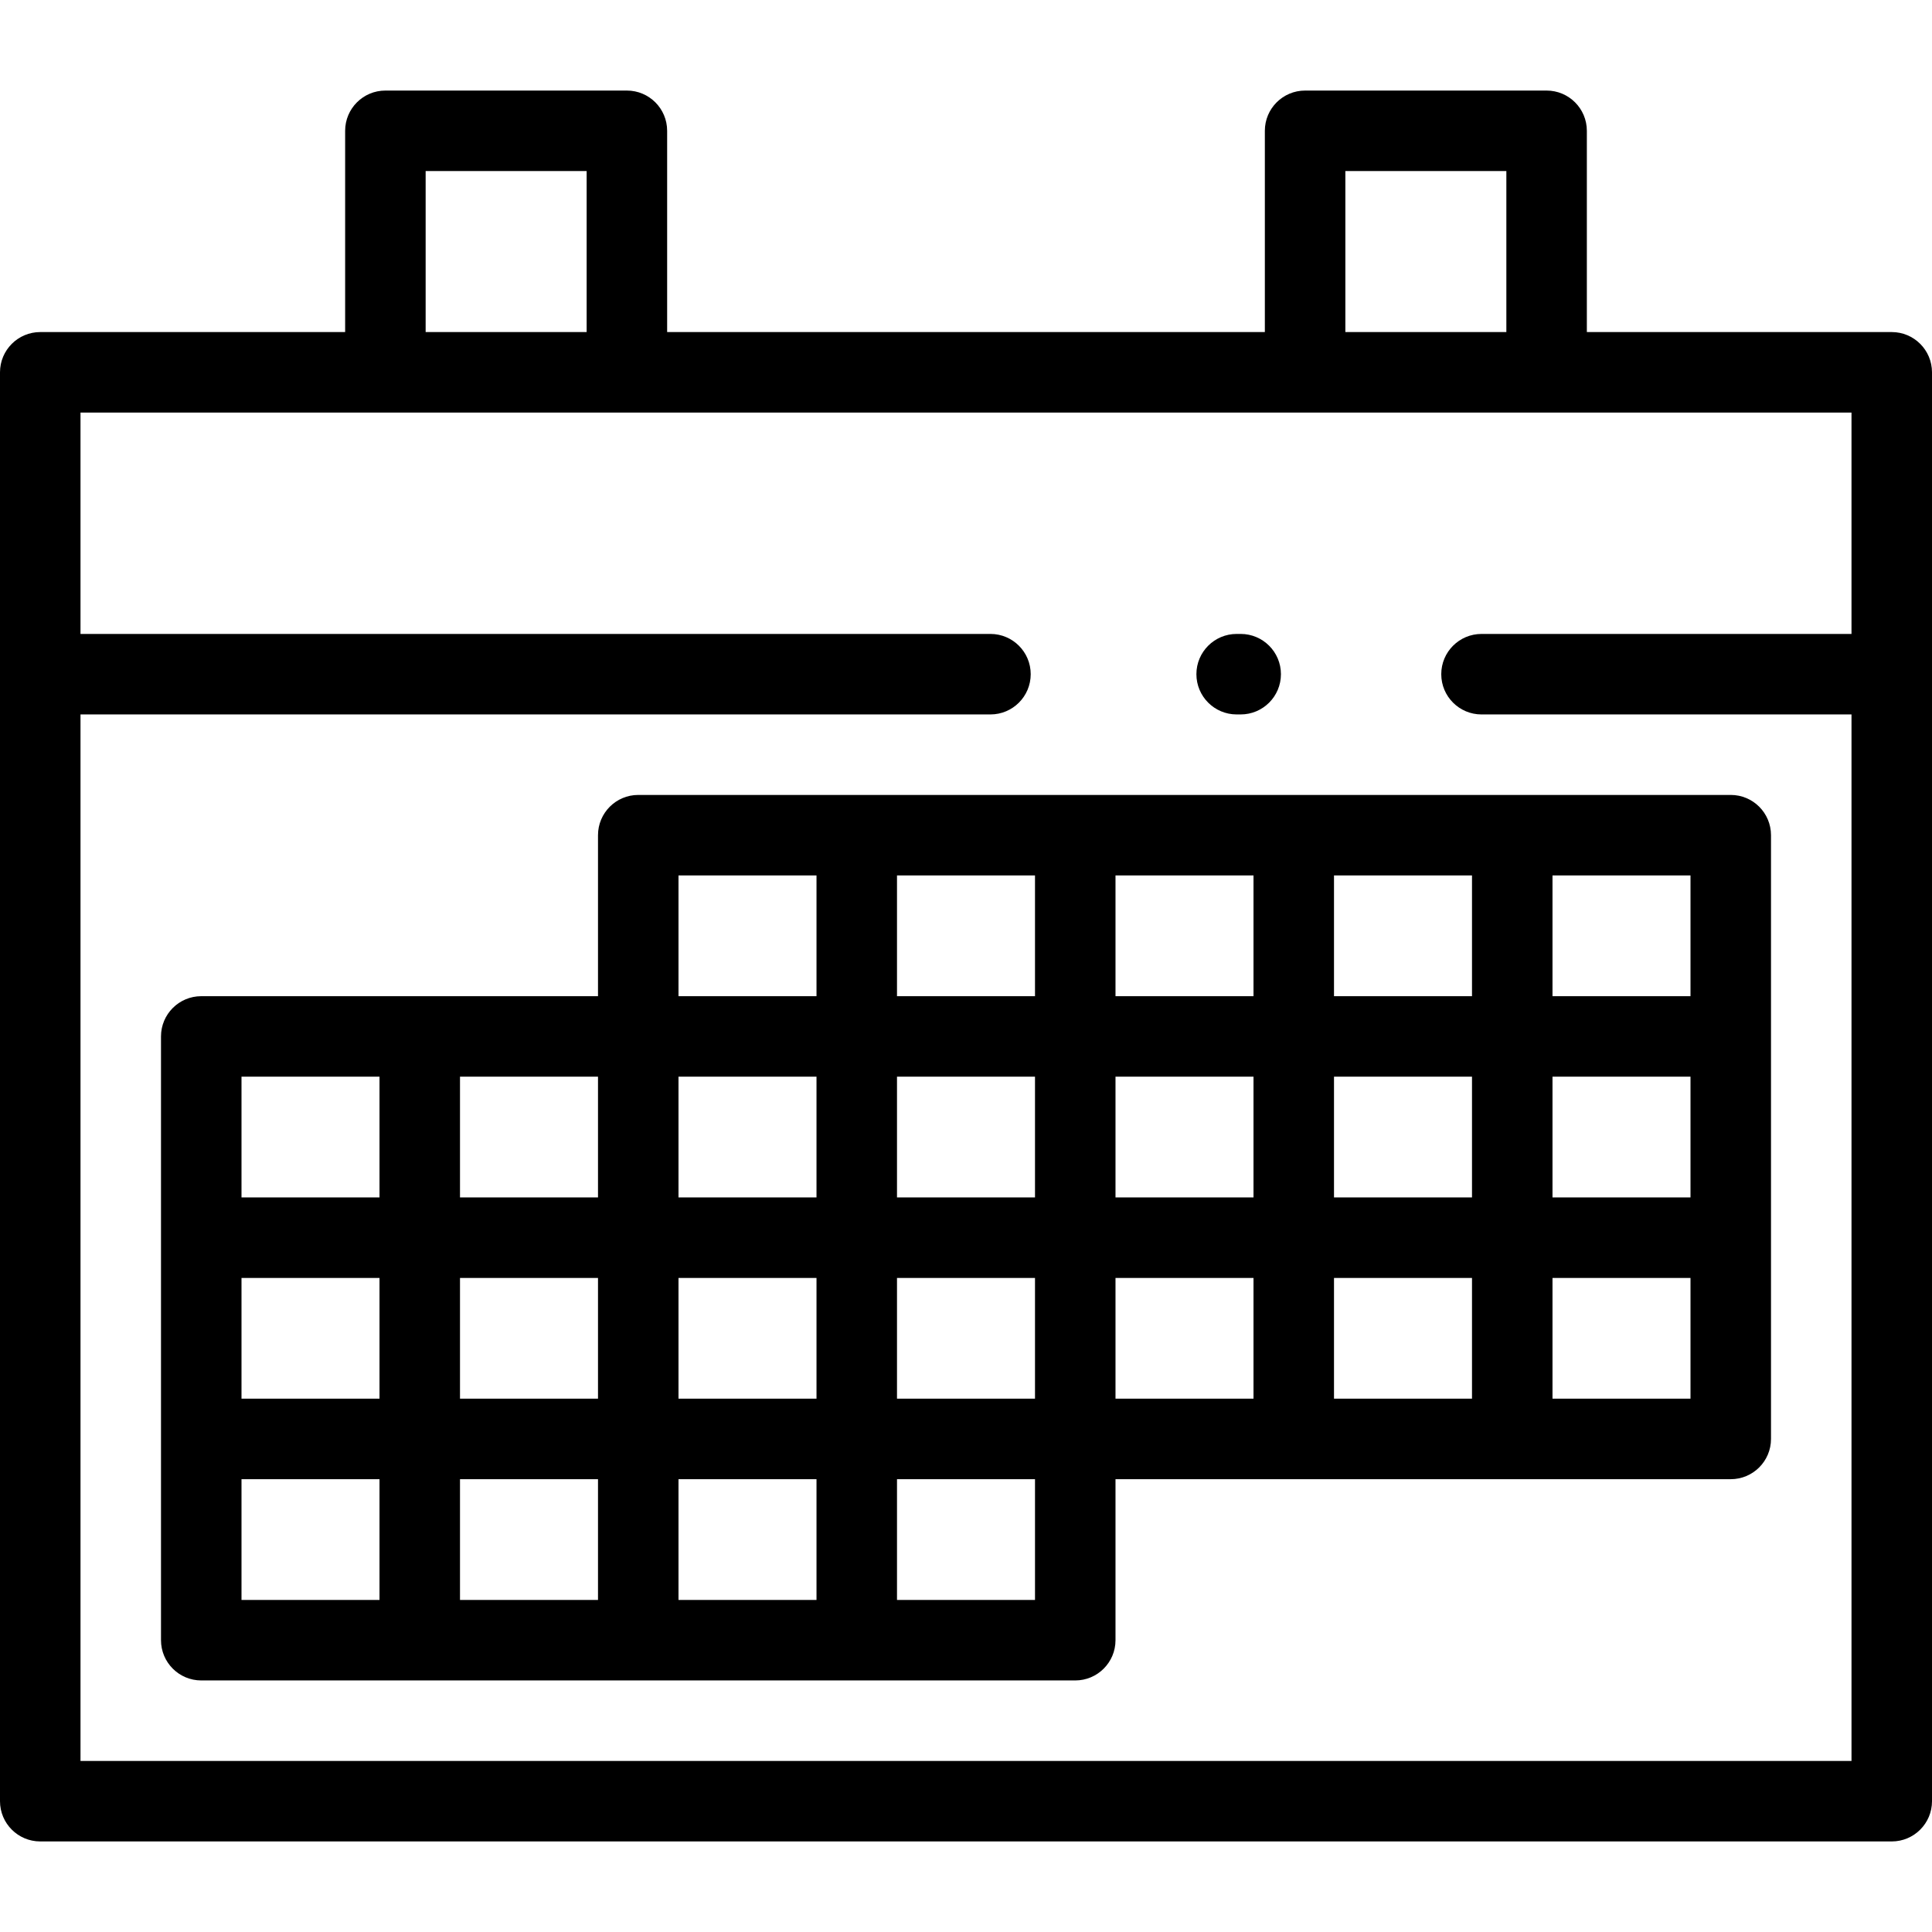 <?xml version="1.0" encoding="iso-8859-1"?>
<!-- Uploaded to: SVG Repo, www.svgrepo.com, Generator: SVG Repo Mixer Tools -->
<svg fill="#000000" height="800px" width="800px" version="1.1" id="Layer_1" xmlns="http://www.w3.org/2000/svg" xmlns:xlink="http://www.w3.org/1999/xlink" 
	 viewBox="0 0 512 512" xml:space="preserve">
<g>
	<g>
		<g>
			<path d="M327.726,189.333h1.067c5.89,0,10.667-4.775,10.667-10.667c0-5.891-4.777-10.667-10.667-10.667h-1.067
				c-5.89,0-10.667,4.775-10.667,10.667C317.059,184.558,321.835,189.333,327.726,189.333z"/>
			<path d="M501.333,88h-80.8V34.667c0-5.891-4.776-10.667-10.667-10.667h-64c-5.89,0-10.667,4.775-10.667,10.667V88H176.8V34.667
				c0-5.891-4.775-10.667-10.667-10.667h-64c-5.891,0-10.667,4.775-10.667,10.667V88h-80.8C4.775,88,0,92.775,0,98.667v80v298.667
				C0,483.225,4.775,488,10.667,488h490.667c5.89,0,10.667-4.775,10.667-10.667V178.667v-80C512,92.775,507.225,88,501.333,88z
				 M356.533,45.333H399.2V88h-42.667V45.333z M112.8,45.333h42.667V88H112.8V45.333z M490.667,168h-98.052
				c-5.89,0-10.667,4.775-10.667,10.667c0,5.891,4.776,10.667,10.667,10.667h98.052v277.333H21.333V189.333h241.149
				c5.89,0,10.667-4.775,10.667-10.667c0-5.891-4.777-10.667-10.667-10.667H21.333v-58.667h469.333V168z"/>
			<path d="M158.477,221.333V264H53.333c-5.891,0-10.667,4.776-10.667,10.667v160c0,5.891,4.775,10.667,10.667,10.667h231.619
				c5.89,0,10.667-4.775,10.667-10.667V392h163.047c5.89,0,10.667-4.775,10.667-10.667v-160c0-5.891-4.775-10.667-10.667-10.667
				H169.143C163.252,210.667,158.477,215.442,158.477,221.333z M100.572,424H64v-32h36.572V424z M100.572,370.667H64v-32h36.572
				V370.667z M100.572,317.333H64v-32h36.572V317.333z M158.477,424h-36.572v-32h36.572V424z M158.477,370.667h-36.572v-32h36.572
				V370.667z M158.477,317.333h-36.572v-32h36.572V317.333z M411.428,232H448v32h-36.572V232z M411.428,285.333H448v32h-36.572
				V285.333z M411.428,338.667H448v32h-36.572V338.667z M353.524,232h36.571v32h-36.571V232z M353.524,285.333h36.571v32h-36.571
				V285.333z M353.524,338.667h36.571v32h-36.571V338.667z M295.619,232h36.572v32h-36.572V232z M295.619,285.333h36.572v32h-36.572
				V285.333z M295.619,338.667h36.572v32h-36.572V338.667z M216.382,424H179.81v-32h36.572V424z M216.382,370.667H179.81v-32h36.572
				V370.667z M274.286,424h-36.572v-32h36.572V424z M237.714,232h36.572v32h-36.572V232z M237.714,285.333h36.572v32h-36.572
				V285.333z M237.714,338.667h36.572v32h-36.572V338.667z M179.81,232h36.572v32H179.81V232z M179.809,285.333h36.572v32h-36.572
				V285.333z"/>
		</g>
	</g>
</g>
</svg>